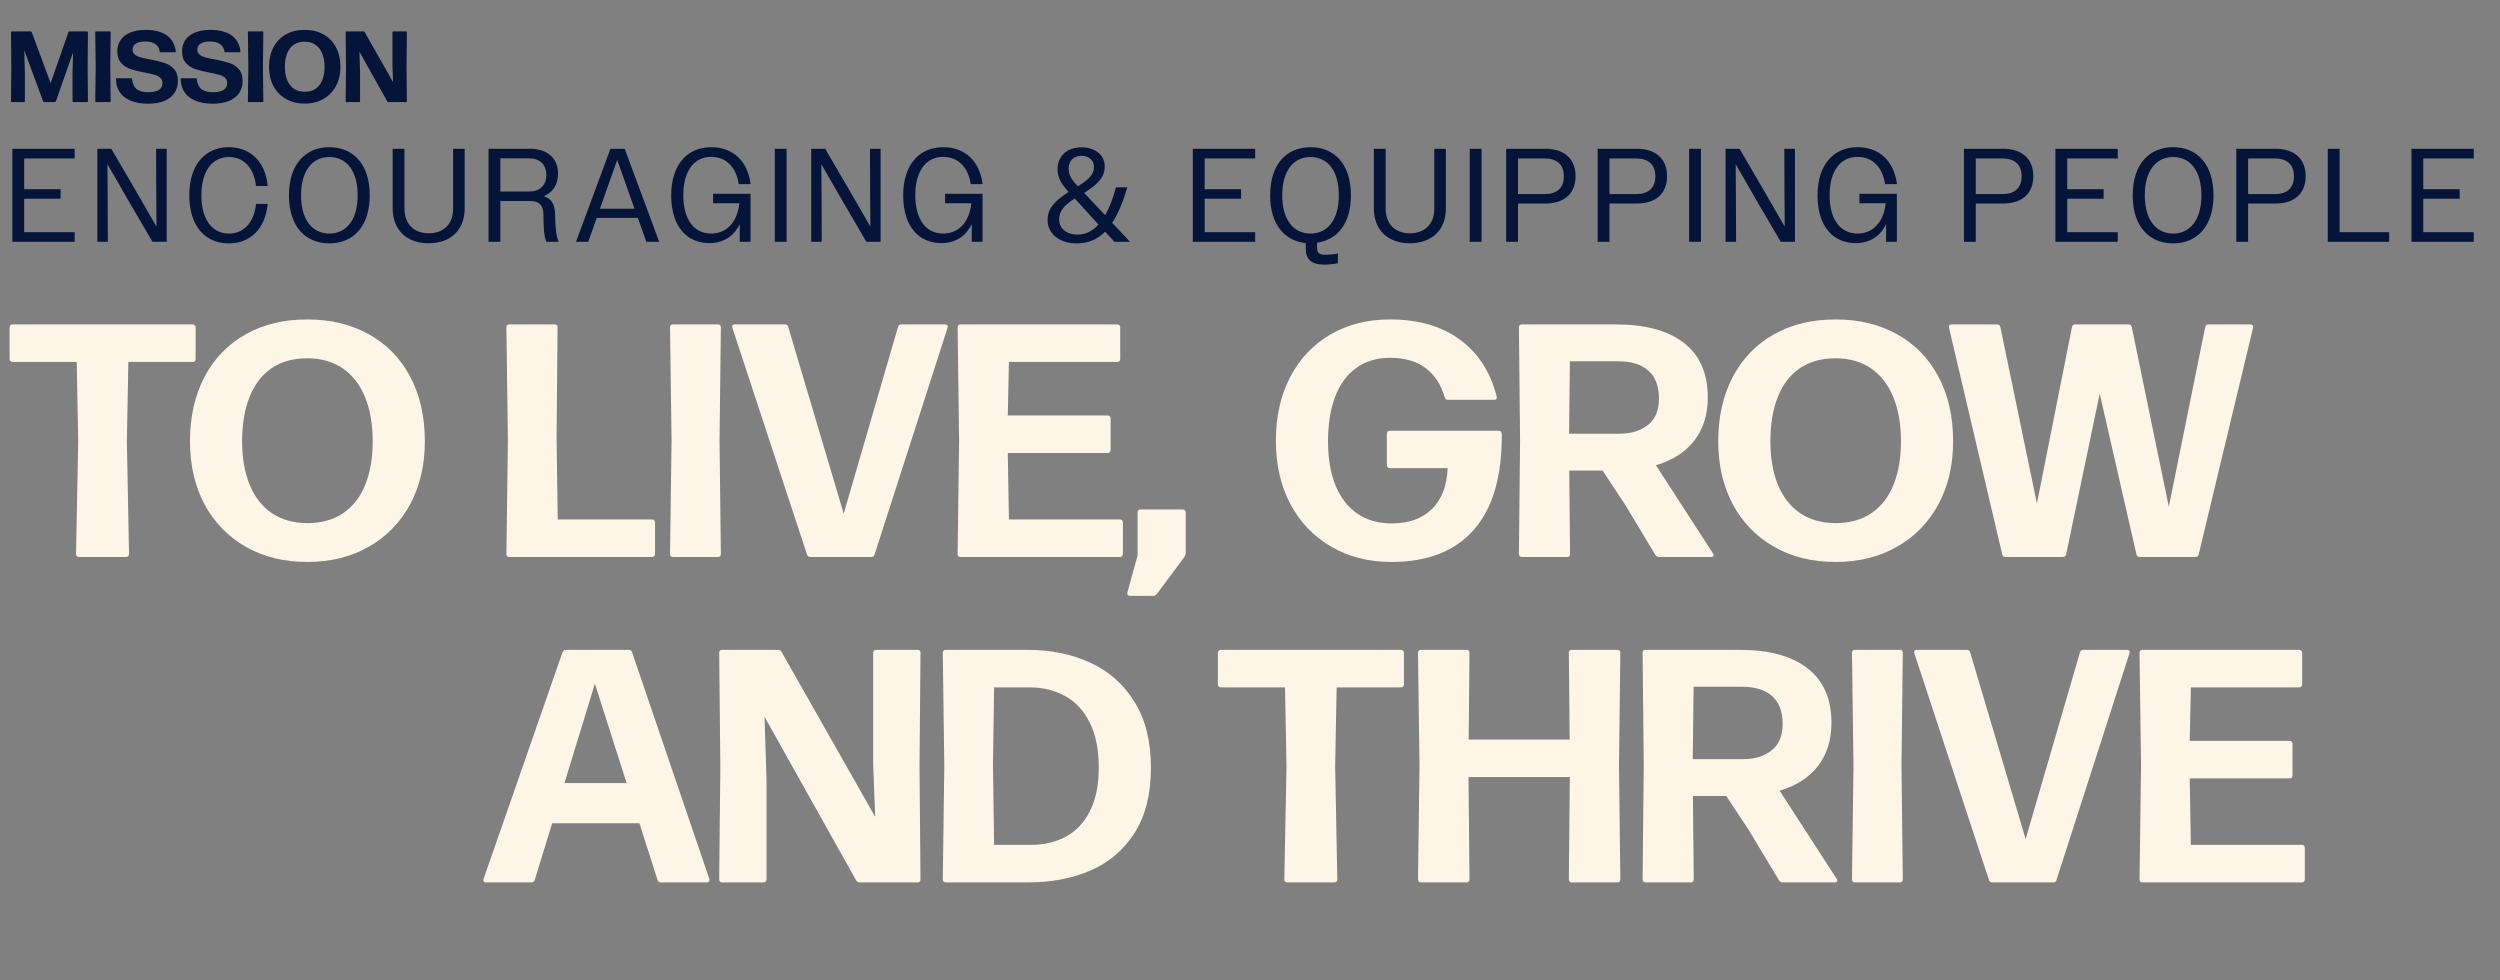 <svg width="301" height="118" viewBox="0 0 301 118" fill="none" xmlns="http://www.w3.org/2000/svg">
<rect x="0" y="0" width="301" height="118" fill="#808080" stroke="none"/>
<path d="M1.431 12.29C1.358 12.29 1.322 12.252 1.322 12.175L1.364 8.034L1.322 3.888C1.322 3.815 1.358 3.779 1.431 3.779H3.687C3.752 3.779 3.796 3.809 3.82 3.87L6.094 10.004L8.24 3.87C8.261 3.809 8.303 3.779 8.368 3.779H10.478C10.551 3.779 10.587 3.815 10.587 3.888L10.551 8.034L10.587 12.175C10.587 12.252 10.551 12.29 10.478 12.29H8.848C8.771 12.29 8.733 12.252 8.733 12.175V8.691L8.8 6.302L6.727 12.199C6.702 12.26 6.658 12.29 6.593 12.29H5.328C5.267 12.29 5.223 12.26 5.194 12.199L2.921 6.052L2.994 8.691V12.175C2.994 12.211 2.983 12.24 2.963 12.26C2.943 12.28 2.917 12.29 2.884 12.29H1.431ZM11.576 12.29C11.503 12.29 11.467 12.252 11.467 12.175L11.521 8.034L11.467 3.888C11.467 3.815 11.503 3.779 11.576 3.779H13.218C13.291 3.779 13.327 3.815 13.327 3.888L13.279 8.034L13.327 12.175C13.327 12.252 13.291 12.29 13.218 12.29H11.576ZM17.811 12.485C17.053 12.485 16.39 12.377 15.823 12.163C15.255 11.948 14.807 11.621 14.479 11.184C14.155 10.742 13.98 10.193 13.956 9.536C13.956 9.459 13.995 9.421 14.072 9.421H15.786C15.851 9.421 15.89 9.455 15.902 9.524C15.942 9.864 16.027 10.15 16.157 10.381C16.287 10.608 16.487 10.784 16.759 10.91C17.035 11.036 17.397 11.099 17.847 11.099C18.415 11.099 18.842 11.009 19.13 10.831C19.418 10.649 19.562 10.361 19.562 9.968C19.562 9.708 19.469 9.502 19.282 9.348C19.096 9.194 18.863 9.078 18.583 9.001C18.303 8.92 17.912 8.831 17.41 8.734C16.716 8.604 16.151 8.466 15.713 8.32C15.28 8.174 14.907 7.931 14.595 7.591C14.283 7.25 14.126 6.782 14.126 6.186C14.126 5.655 14.26 5.195 14.528 4.806C14.795 4.417 15.184 4.119 15.695 3.912C16.21 3.702 16.826 3.596 17.543 3.596C18.577 3.596 19.408 3.807 20.036 4.228C20.664 4.646 21.041 5.294 21.167 6.174V6.186C21.167 6.259 21.13 6.296 21.057 6.296H19.343C19.274 6.296 19.235 6.259 19.227 6.186C19.179 5.801 19.002 5.507 18.698 5.305C18.398 5.098 17.989 4.995 17.47 4.995C17.008 4.995 16.642 5.078 16.37 5.244C16.098 5.41 15.963 5.663 15.963 6.004C15.963 6.243 16.054 6.435 16.236 6.581C16.419 6.723 16.648 6.833 16.923 6.91C17.203 6.987 17.584 7.068 18.066 7.153C18.776 7.287 19.351 7.426 19.793 7.572C20.239 7.714 20.622 7.957 20.942 8.302C21.262 8.642 21.422 9.113 21.422 9.712C21.422 10.304 21.276 10.809 20.984 11.226C20.697 11.64 20.281 11.954 19.738 12.169C19.199 12.38 18.557 12.485 17.811 12.485ZM25.603 12.485C24.845 12.485 24.183 12.377 23.615 12.163C23.048 11.948 22.6 11.621 22.272 11.184C21.947 10.742 21.773 10.193 21.749 9.536C21.749 9.459 21.787 9.421 21.864 9.421H23.579C23.644 9.421 23.682 9.455 23.694 9.524C23.735 9.864 23.82 10.15 23.95 10.381C24.079 10.608 24.28 10.784 24.552 10.91C24.827 11.036 25.19 11.099 25.64 11.099C26.207 11.099 26.635 11.009 26.923 10.831C27.21 10.649 27.354 10.361 27.354 9.968C27.354 9.708 27.261 9.502 27.075 9.348C26.888 9.194 26.655 9.078 26.375 9.001C26.096 8.92 25.705 8.831 25.202 8.734C24.509 8.604 23.944 8.466 23.506 8.32C23.072 8.174 22.699 7.931 22.387 7.591C22.075 7.25 21.919 6.782 21.919 6.186C21.919 5.655 22.053 5.195 22.32 4.806C22.588 4.417 22.977 4.119 23.488 3.912C24.002 3.702 24.619 3.596 25.336 3.596C26.369 3.596 27.2 3.807 27.829 4.228C28.457 4.646 28.834 5.294 28.959 6.174V6.186C28.959 6.259 28.923 6.296 28.85 6.296H27.136C27.067 6.296 27.028 6.259 27.02 6.186C26.971 5.801 26.795 5.507 26.491 5.305C26.191 5.098 25.782 4.995 25.263 4.995C24.801 4.995 24.434 5.078 24.163 5.244C23.891 5.41 23.755 5.663 23.755 6.004C23.755 6.243 23.846 6.435 24.029 6.581C24.211 6.723 24.44 6.833 24.716 6.91C24.995 6.987 25.376 7.068 25.859 7.153C26.568 7.287 27.144 7.426 27.585 7.572C28.031 7.714 28.414 7.957 28.735 8.302C29.055 8.642 29.215 9.113 29.215 9.712C29.215 10.304 29.069 10.809 28.777 11.226C28.489 11.64 28.074 11.954 27.531 12.169C26.992 12.38 26.349 12.485 25.603 12.485ZM29.955 12.29C29.882 12.29 29.845 12.252 29.845 12.175L29.9 8.034L29.845 3.888C29.845 3.815 29.882 3.779 29.955 3.779H31.596C31.669 3.779 31.706 3.815 31.706 3.888L31.657 8.034L31.706 12.175C31.706 12.252 31.669 12.29 31.596 12.29H29.955ZM36.682 12.473C35.827 12.473 35.075 12.286 34.426 11.913C33.778 11.54 33.275 11.022 32.918 10.357C32.566 9.688 32.389 8.922 32.389 8.059C32.389 7.163 32.566 6.379 32.918 5.706C33.271 5.033 33.77 4.514 34.414 4.149C35.063 3.781 35.819 3.596 36.682 3.596C37.541 3.596 38.295 3.779 38.944 4.143C39.592 4.504 40.095 5.021 40.451 5.694C40.808 6.367 40.986 7.155 40.986 8.059C40.986 8.922 40.808 9.688 40.451 10.357C40.095 11.022 39.59 11.54 38.937 11.913C38.289 12.286 37.537 12.473 36.682 12.473ZM36.694 11.05C37.201 11.05 37.632 10.93 37.989 10.691C38.346 10.452 38.615 10.11 38.798 9.664C38.984 9.214 39.077 8.679 39.077 8.059C39.077 7.435 38.984 6.895 38.798 6.442C38.615 5.988 38.344 5.637 37.983 5.39C37.626 5.142 37.193 5.019 36.682 5.019C36.167 5.019 35.731 5.14 35.375 5.384C35.022 5.623 34.755 5.971 34.572 6.429C34.39 6.883 34.298 7.426 34.298 8.059C34.298 8.675 34.392 9.208 34.578 9.658C34.765 10.104 35.036 10.448 35.393 10.691C35.754 10.93 36.187 11.05 36.694 11.05ZM41.727 12.29C41.654 12.29 41.617 12.252 41.617 12.175L41.66 8.034L41.617 3.888C41.617 3.815 41.654 3.779 41.727 3.779H43.77C43.83 3.779 43.875 3.805 43.903 3.858L47.326 9.889L47.253 7.949V3.888C47.253 3.856 47.264 3.829 47.284 3.809C47.304 3.789 47.332 3.779 47.369 3.779H48.877C48.95 3.779 48.986 3.815 48.986 3.888L48.95 8.034L48.986 12.175C48.986 12.252 48.95 12.29 48.877 12.29H46.761C46.7 12.29 46.656 12.264 46.627 12.211L43.277 6.229L43.35 8.533V12.175C43.35 12.211 43.34 12.24 43.32 12.26C43.299 12.28 43.273 12.29 43.241 12.29H41.727Z" fill="#051439"/>
<path d="M1.487 29.112V17.912H8.991V19.08H2.911V22.776H7.295V23.928H2.911V27.96H8.991V29.112H1.487ZM11.72 29.112V17.912H13.4L16.12 22.568L18.84 27.288L18.808 22.552L18.792 17.912H20.072V29.112H18.36L15.656 24.488L12.936 19.768L12.968 24.488L12.984 29.112H11.72ZM32.231 22.392H30.823C30.567 20.104 29.255 18.904 27.575 18.904C25.623 18.904 24.247 20.488 24.247 23.512C24.247 26.536 25.623 28.12 27.559 28.12C29.287 28.12 30.583 26.888 30.823 24.552H32.231C31.927 27.656 30.039 29.304 27.543 29.304C24.775 29.304 22.791 27.304 22.791 23.512C22.791 19.736 24.791 17.72 27.543 17.72C30.007 17.72 31.943 19.32 32.231 22.392ZM39.653 29.304C36.853 29.304 34.789 27.352 34.789 23.512C34.789 19.688 36.853 17.72 39.653 17.72C42.453 17.72 44.517 19.688 44.517 23.512C44.517 27.352 42.453 29.304 39.653 29.304ZM39.653 28.12C41.669 28.12 43.061 26.52 43.061 23.512C43.061 20.504 41.669 18.904 39.653 18.904C37.653 18.904 36.245 20.504 36.245 23.512C36.245 26.52 37.653 28.12 39.653 28.12ZM51.595 29.288C49.003 29.288 47.275 27.72 47.275 25.08V17.912H48.699V25.112C48.699 27.032 49.899 28.088 51.627 28.088C53.355 28.088 54.555 27.032 54.555 25.128V17.912H55.947V25.096C55.947 27.736 54.219 29.288 51.595 29.288ZM58.822 29.112V17.912H63.813C65.862 17.912 67.189 19.016 67.189 20.92C67.189 22.232 66.549 23.192 65.462 23.624C66.421 23.912 66.822 24.632 66.838 25.832C66.853 27.272 66.933 28.296 67.254 29.112H65.781C65.51 28.456 65.43 27.592 65.43 25.816C65.413 24.632 64.853 24.2 63.749 24.2H60.245V29.112H58.822ZM63.702 19.064H60.245V23.064H63.702C64.966 23.064 65.781 22.344 65.781 21.064C65.781 19.768 64.95 19.064 63.702 19.064ZM69.353 29.112L73.497 17.912H75.209L79.369 29.112H77.817L76.793 26.232H71.849L70.825 29.112H69.353ZM74.313 19.256L72.233 25.128H76.393L76.057 24.184L74.313 19.256ZM89.069 29.112V26.984C88.349 28.472 87.069 29.272 85.405 29.272C82.717 29.272 80.813 27.304 80.813 23.512C80.813 19.768 82.797 17.72 85.629 17.72C88.157 17.72 89.997 19.288 90.381 22.168H88.941C88.637 20.056 87.357 18.888 85.629 18.888C83.613 18.888 82.269 20.52 82.269 23.512C82.269 26.504 83.613 28.12 85.629 28.12C87.421 28.12 88.765 26.824 89.021 24.472H85.853V23.336H90.365V29.112H89.069ZM93.285 29.112V17.912H94.709V29.112H93.285ZM97.673 29.112V17.912H99.353L102.073 22.568L104.793 27.288L104.761 22.552L104.745 17.912H106.025V29.112H104.313L101.609 24.488L98.889 19.768L98.921 24.488L98.937 29.112H97.673ZM117.001 29.112V26.984C116.281 28.472 115.001 29.272 113.337 29.272C110.649 29.272 108.745 27.304 108.745 23.512C108.745 19.768 110.729 17.72 113.561 17.72C116.089 17.72 117.929 19.288 118.313 22.168H116.873C116.569 20.056 115.289 18.888 113.561 18.888C111.545 18.888 110.201 20.52 110.201 23.512C110.201 26.504 111.545 28.12 113.561 28.12C115.353 28.12 116.697 26.824 116.953 24.472H113.785V23.336H118.297V29.112H117.001ZM129.603 29.304C127.603 29.304 126.131 28.184 126.131 26.488C126.131 25.16 126.851 24.296 128.659 23.112L128.547 22.984C127.635 21.992 127.331 21.192 127.331 20.344C127.331 18.856 128.419 17.736 130.211 17.736C131.843 17.736 133.011 18.664 133.011 20.024C133.011 21.272 132.275 22.136 130.531 23.224L133.059 25.912C133.571 25.032 134.003 23.912 134.355 22.552H135.731C135.203 24.344 134.611 25.768 133.907 26.824L136.051 29.112H134.179L133.059 27.896C132.115 28.84 130.979 29.304 129.603 29.304ZM129.555 22.184L129.779 22.424C131.187 21.56 131.715 20.936 131.715 20.104C131.715 19.304 131.107 18.76 130.179 18.76C129.283 18.76 128.659 19.384 128.659 20.28C128.659 20.856 128.867 21.448 129.555 22.184ZM127.523 26.424C127.523 27.512 128.419 28.248 129.731 28.248C130.691 28.248 131.539 27.832 132.259 27.032L129.395 23.896C128.003 24.792 127.523 25.496 127.523 26.424ZM143.617 29.112V17.912H151.121V19.08H145.041V22.776H149.425V23.928H145.041V27.96H151.121V29.112H143.617ZM159.451 31.864C157.915 31.864 157.211 31.24 157.211 29.912V29.272C154.715 29.016 152.923 27.08 152.923 23.512C152.923 19.688 154.987 17.72 157.787 17.72C160.587 17.72 162.651 19.672 162.651 23.512C162.651 26.968 160.987 28.872 158.571 29.224V29.832C158.571 30.44 158.843 30.68 159.579 30.68C159.995 30.68 160.619 30.616 161.083 30.52V31.688C160.571 31.8 159.947 31.864 159.451 31.864ZM154.379 23.512C154.379 26.52 155.787 28.12 157.787 28.12C159.803 28.12 161.195 26.52 161.195 23.512C161.195 20.504 159.803 18.904 157.787 18.904C155.787 18.904 154.379 20.504 154.379 23.512ZM169.729 29.288C167.137 29.288 165.409 27.72 165.409 25.08V17.912H166.833V25.112C166.833 27.032 168.033 28.088 169.761 28.088C171.489 28.088 172.689 27.032 172.689 25.128V17.912H174.081V25.096C174.081 27.736 172.353 29.288 169.729 29.288ZM176.955 29.112V17.912H178.379V29.112H176.955ZM181.344 29.112V17.912H186.064C188.304 17.912 189.696 19.096 189.696 21.208C189.696 23.32 188.32 24.504 186.08 24.504H182.768V29.112H181.344ZM185.984 19.08H182.768V23.368H185.984C187.424 23.368 188.288 22.664 188.288 21.224C188.288 19.784 187.424 19.08 185.984 19.08ZM192.358 29.112V17.912H197.078C199.318 17.912 200.71 19.096 200.71 21.208C200.71 23.32 199.334 24.504 197.094 24.504H193.782V29.112H192.358ZM196.998 19.08H193.782V23.368H196.998C198.438 23.368 199.302 22.664 199.302 21.224C199.302 19.784 198.438 19.08 196.998 19.08ZM203.371 29.112V17.912H204.795V29.112H203.371ZM207.76 29.112V17.912H209.44L212.16 22.568L214.88 27.288L214.848 22.552L214.832 17.912H216.112V29.112H214.4L211.696 24.488L208.976 19.768L209.008 24.488L209.024 29.112H207.76ZM227.088 29.112V26.984C226.368 28.472 225.088 29.272 223.424 29.272C220.736 29.272 218.832 27.304 218.832 23.512C218.832 19.768 220.816 17.72 223.648 17.72C226.176 17.72 228.016 19.288 228.4 22.168H226.96C226.656 20.056 225.376 18.888 223.648 18.888C221.632 18.888 220.288 20.52 220.288 23.512C220.288 26.504 221.632 28.12 223.648 28.12C225.44 28.12 226.784 26.824 227.04 24.472H223.872V23.336H228.384V29.112H227.088ZM236.458 29.112V17.912H241.178C243.418 17.912 244.81 19.096 244.81 21.208C244.81 23.32 243.434 24.504 241.194 24.504H237.882V29.112H236.458ZM241.098 19.08H237.882V23.368H241.098C242.538 23.368 243.402 22.664 243.402 21.224C243.402 19.784 242.538 19.08 241.098 19.08ZM247.471 29.112V17.912H254.975V19.08H248.895V22.776H253.279V23.928H248.895V27.96H254.975V29.112H247.471ZM261.641 29.304C258.841 29.304 256.777 27.352 256.777 23.512C256.777 19.688 258.841 17.72 261.641 17.72C264.441 17.72 266.505 19.688 266.505 23.512C266.505 27.352 264.441 29.304 261.641 29.304ZM261.641 28.12C263.657 28.12 265.049 26.52 265.049 23.512C265.049 20.504 263.657 18.904 261.641 18.904C259.641 18.904 258.233 20.504 258.233 23.512C258.233 26.52 259.641 28.12 261.641 28.12ZM269.249 29.112V17.912H273.969C276.209 17.912 277.601 19.096 277.601 21.208C277.601 23.32 276.225 24.504 273.985 24.504H270.673V29.112H269.249ZM273.889 19.08H270.673V23.368H273.889C275.329 23.368 276.193 22.664 276.193 21.224C276.193 19.784 275.329 19.08 273.889 19.08ZM280.263 29.112V17.912H281.687V27.96H287.655V29.112H280.263ZM290.339 29.112V17.912H297.843V19.08H291.763V22.776H296.147V23.928H291.763V27.96H297.843V29.112H290.339Z" fill="#051439"/>
<path d="M9.535 67.06C9.282 67.06 9.155 66.933 9.155 66.68L9.415 53.06L9.235 43.58H1.515C1.408 43.58 1.322 43.547 1.255 43.48C1.188 43.413 1.155 43.32 1.155 43.2V39.42C1.155 39.313 1.188 39.227 1.255 39.16C1.322 39.093 1.408 39.06 1.515 39.06H23.175C23.295 39.06 23.388 39.093 23.455 39.16C23.522 39.227 23.555 39.313 23.555 39.42V43.2C23.555 43.453 23.428 43.58 23.175 43.58H15.455L15.275 53.06L15.535 66.68C15.535 66.933 15.415 67.06 15.175 67.06H9.535ZM36.992 67.66C34.178 67.66 31.705 67.047 29.572 65.82C27.438 64.594 25.785 62.887 24.612 60.7C23.452 58.5 22.872 55.98 22.872 53.14C22.872 50.194 23.452 47.614 24.612 45.4C25.772 43.187 27.412 41.48 29.532 40.28C31.665 39.067 34.152 38.46 36.992 38.46C39.818 38.46 42.298 39.06 44.432 40.26C46.565 41.447 48.218 43.147 49.392 45.36C50.565 47.574 51.152 50.167 51.152 53.14C51.152 55.98 50.565 58.5 49.392 60.7C48.218 62.887 46.558 64.594 44.412 65.82C42.278 67.047 39.805 67.66 36.992 67.66ZM37.032 62.98C38.698 62.98 40.118 62.587 41.292 61.8C42.465 61.014 43.352 59.887 43.952 58.42C44.565 56.94 44.872 55.18 44.872 53.14C44.872 51.087 44.565 49.313 43.952 47.82C43.352 46.327 42.458 45.173 41.272 44.36C40.098 43.547 38.672 43.14 36.992 43.14C35.298 43.14 33.865 43.54 32.692 44.34C31.532 45.127 30.652 46.273 30.052 47.78C29.452 49.273 29.152 51.06 29.152 53.14C29.152 55.167 29.458 56.92 30.072 58.4C30.685 59.867 31.578 61 32.752 61.8C33.938 62.587 35.365 62.98 37.032 62.98ZM61.331 67.06C61.091 67.06 60.971 66.933 60.971 66.68L61.151 53.06L60.971 39.42C60.971 39.18 61.091 39.06 61.331 39.06H66.771C67.011 39.06 67.131 39.18 67.131 39.42L67.011 52.7L67.151 62.54H78.511C78.618 62.54 78.705 62.574 78.771 62.64C78.838 62.707 78.871 62.794 78.871 62.9V66.68C78.871 66.8 78.838 66.894 78.771 66.96C78.705 67.027 78.618 67.06 78.511 67.06H61.331ZM81.033 67.06C80.793 67.06 80.673 66.933 80.673 66.68L80.853 53.06L80.673 39.42C80.673 39.18 80.793 39.06 81.033 39.06H86.433C86.673 39.06 86.793 39.18 86.793 39.42L86.633 53.06L86.793 66.68C86.793 66.933 86.673 67.06 86.433 67.06H81.033ZM88.182 39.48C88.169 39.44 88.162 39.387 88.162 39.32C88.162 39.147 88.269 39.06 88.482 39.06H94.482C94.709 39.06 94.849 39.16 94.902 39.36L101.582 61.84L108.122 39.36C108.189 39.16 108.329 39.06 108.542 39.06H113.782C113.915 39.06 114.009 39.1 114.062 39.18C114.115 39.247 114.122 39.347 114.082 39.48L105.302 66.76C105.249 66.96 105.115 67.06 104.902 67.06H97.582C97.369 67.06 97.229 66.96 97.162 66.76L88.182 39.48ZM115.656 67.06C115.416 67.06 115.296 66.933 115.296 66.68L115.476 53.06L115.296 39.42C115.296 39.18 115.416 39.06 115.656 39.06H134.516C134.623 39.06 134.71 39.093 134.776 39.16C134.843 39.227 134.876 39.313 134.876 39.42V43.2C134.876 43.32 134.843 43.413 134.776 43.48C134.71 43.547 134.623 43.58 134.516 43.58H121.476L121.336 50.02H133.356C133.463 50.02 133.55 50.053 133.616 50.12C133.683 50.187 133.716 50.273 133.716 50.38V54.16C133.716 54.28 133.683 54.373 133.616 54.44C133.55 54.507 133.463 54.54 133.356 54.54H121.336L121.476 62.54H134.836C134.943 62.54 135.03 62.574 135.096 62.64C135.163 62.707 135.196 62.794 135.196 62.9V66.68C135.196 66.8 135.163 66.894 135.096 66.96C135.03 67.027 134.943 67.06 134.836 67.06H115.656ZM136.06 71.74C135.926 71.74 135.833 71.7 135.78 71.62C135.726 71.553 135.713 71.454 135.74 71.32L136.96 66.9V61.7C136.96 61.593 136.993 61.507 137.06 61.44C137.126 61.373 137.213 61.34 137.32 61.34H142.38C142.5 61.34 142.593 61.373 142.66 61.44C142.726 61.507 142.76 61.593 142.76 61.7V66.6C142.76 66.734 142.706 66.887 142.6 67.06L139.28 71.52C139.173 71.667 139.026 71.74 138.84 71.74H136.06Z" fill="#FDF5E5"/>
<path d="M167.535 67.66C164.801 67.66 162.381 67.047 160.275 65.82C158.168 64.594 156.528 62.88 155.355 60.68C154.195 58.467 153.615 55.927 153.615 53.06C153.615 50.154 154.188 47.6 155.335 45.4C156.495 43.187 158.108 41.48 160.175 40.28C162.255 39.067 164.641 38.46 167.335 38.46C170.761 38.46 173.568 39.267 175.755 40.88C177.955 42.48 179.435 44.76 180.195 47.72C180.208 47.747 180.215 47.794 180.215 47.86C180.215 48.047 180.101 48.14 179.875 48.14H174.335C174.121 48.14 173.988 48.033 173.935 47.82C173.481 46.26 172.701 45.08 171.595 44.28C170.501 43.48 169.095 43.08 167.375 43.08C165.775 43.08 164.415 43.487 163.295 44.3C162.175 45.1 161.328 46.254 160.755 47.76C160.181 49.267 159.895 51.06 159.895 53.14C159.895 55.167 160.188 56.92 160.775 58.4C161.375 59.88 162.248 61.02 163.395 61.82C164.555 62.62 165.948 63.02 167.575 63.02C169.601 63.02 171.208 62.447 172.395 61.3C173.581 60.14 174.215 58.493 174.295 56.36H167.355C167.101 56.36 166.975 56.233 166.975 55.98V52.24C166.975 51.987 167.101 51.86 167.355 51.86H180.455C180.561 51.86 180.648 51.9 180.715 51.98C180.781 52.06 180.815 52.173 180.815 52.32C180.841 57.4 179.715 61.227 177.435 63.8C175.168 66.374 171.868 67.66 167.535 67.66ZM206.237 66.62C206.29 66.687 206.317 66.76 206.317 66.84C206.317 66.987 206.217 67.06 206.017 67.06H199.757C199.557 67.06 199.404 66.974 199.297 66.8L195.697 60.82L192.957 56.66H188.937L189.037 66.68C189.037 66.933 188.917 67.06 188.677 67.06H183.237C182.997 67.06 182.877 66.933 182.877 66.68L183.017 53.06L182.877 39.42C182.877 39.18 182.997 39.06 183.237 39.06H194.577C198.124 39.06 200.85 39.807 202.757 41.3C204.664 42.78 205.617 44.967 205.617 47.86C205.617 49.913 205.077 51.64 203.997 53.04C202.93 54.427 201.39 55.42 199.377 56.02L206.237 66.62ZM189.017 43.5L188.917 52.22H194.977C196.364 52.22 197.504 51.873 198.397 51.18C199.29 50.487 199.737 49.42 199.737 47.98C199.737 46.487 199.31 45.367 198.457 44.62C197.617 43.873 196.404 43.5 194.817 43.5H189.017ZM220.996 67.66C218.182 67.66 215.709 67.047 213.576 65.82C211.442 64.594 209.789 62.887 208.616 60.7C207.456 58.5 206.876 55.98 206.876 53.14C206.876 50.194 207.456 47.614 208.616 45.4C209.776 43.187 211.416 41.48 213.536 40.28C215.669 39.067 218.156 38.46 220.996 38.46C223.822 38.46 226.302 39.06 228.436 40.26C230.569 41.447 232.222 43.147 233.396 45.36C234.569 47.574 235.156 50.167 235.156 53.14C235.156 55.98 234.569 58.5 233.396 60.7C232.222 62.887 230.562 64.594 228.416 65.82C226.282 67.047 223.809 67.66 220.996 67.66ZM221.036 62.98C222.702 62.98 224.122 62.587 225.296 61.8C226.469 61.014 227.356 59.887 227.956 58.42C228.569 56.94 228.876 55.18 228.876 53.14C228.876 51.087 228.569 49.313 227.956 47.82C227.356 46.327 226.462 45.173 225.276 44.36C224.102 43.547 222.676 43.14 220.996 43.14C219.302 43.14 217.869 43.54 216.696 44.34C215.536 45.127 214.656 46.273 214.056 47.78C213.456 49.273 213.156 51.06 213.156 53.14C213.156 55.167 213.462 56.92 214.076 58.4C214.689 59.867 215.582 61 216.756 61.8C217.942 62.587 219.369 62.98 221.036 62.98ZM234.665 39.48C234.652 39.453 234.645 39.413 234.645 39.36C234.645 39.16 234.759 39.06 234.985 39.06H240.445C240.659 39.06 240.792 39.167 240.845 39.38L245.245 60.62L249.465 39.38C249.479 39.287 249.519 39.214 249.585 39.16C249.665 39.093 249.759 39.06 249.865 39.06H256.285C256.499 39.06 256.625 39.167 256.665 39.38L261.125 61.02L265.505 39.38C265.519 39.287 265.559 39.214 265.625 39.16C265.705 39.093 265.799 39.06 265.905 39.06H270.945C271.079 39.06 271.172 39.1 271.225 39.18C271.292 39.247 271.305 39.347 271.265 39.48L264.725 66.74C264.672 66.954 264.539 67.06 264.325 67.06H257.605C257.392 67.06 257.265 66.954 257.225 66.74L252.805 47.4L248.765 66.74C248.699 66.954 248.565 67.06 248.365 67.06H241.445C241.232 67.06 241.105 66.954 241.065 66.74L234.665 39.48Z" fill="#FDF5E5"/>
<path d="M85.404 105.821C85.418 105.861 85.424 105.908 85.424 105.961C85.424 106.148 85.317 106.241 85.104 106.241H79.584C79.371 106.241 79.231 106.141 79.164 105.941L76.984 99.121H66.484L64.384 105.941C64.331 106.141 64.191 106.241 63.964 106.241H58.524C58.391 106.241 58.297 106.208 58.244 106.141C58.191 106.061 58.184 105.954 58.224 105.821L67.724 78.541C67.791 78.341 67.931 78.241 68.144 78.241H75.704C75.918 78.241 76.051 78.341 76.104 78.541L85.404 105.821ZM75.444 94.281L71.624 82.321L67.964 94.281H75.444ZM86.949 106.241C86.709 106.241 86.589 106.114 86.589 105.861L86.729 92.241L86.589 78.601C86.589 78.361 86.709 78.241 86.949 78.241H93.669C93.869 78.241 94.015 78.328 94.109 78.501L105.369 98.341L105.129 91.961V78.601C105.129 78.494 105.162 78.408 105.229 78.341C105.295 78.274 105.389 78.241 105.509 78.241H110.469C110.709 78.241 110.829 78.361 110.829 78.601L110.709 92.241L110.829 105.861C110.829 106.114 110.709 106.241 110.469 106.241H103.509C103.309 106.241 103.162 106.154 103.069 105.981L92.049 86.301L92.289 93.881V105.861C92.289 105.981 92.255 106.074 92.189 106.141C92.122 106.208 92.035 106.241 91.929 106.241H86.949ZM113.872 106.241C113.632 106.241 113.512 106.114 113.512 105.861L113.692 92.241L113.512 78.601C113.512 78.361 113.632 78.241 113.872 78.241H123.732C126.519 78.241 129.025 78.754 131.252 79.781C133.492 80.794 135.272 82.368 136.592 84.501C137.912 86.621 138.572 89.268 138.572 92.441C138.572 95.614 137.912 98.234 136.592 100.301C135.272 102.354 133.499 103.861 131.272 104.821C129.059 105.768 126.572 106.241 123.812 106.241H113.872ZM119.552 92.121L119.692 101.721H124.132C125.705 101.721 127.099 101.394 128.312 100.741C129.539 100.088 130.505 99.068 131.212 97.681C131.932 96.294 132.292 94.534 132.292 92.401C132.292 90.254 131.932 88.461 131.212 87.021C130.505 85.581 129.525 84.514 128.272 83.821C127.019 83.114 125.585 82.761 123.972 82.761H119.692L119.552 92.121ZM155.013 106.241C154.76 106.241 154.633 106.114 154.633 105.861L154.893 92.241L154.713 82.761H146.993C146.887 82.761 146.8 82.728 146.733 82.661C146.667 82.594 146.633 82.501 146.633 82.381V78.601C146.633 78.494 146.667 78.408 146.733 78.341C146.8 78.274 146.887 78.241 146.993 78.241H168.653C168.773 78.241 168.867 78.274 168.933 78.341C169 78.408 169.033 78.494 169.033 78.601V82.381C169.033 82.634 168.907 82.761 168.653 82.761H160.933L160.753 92.241L161.013 105.861C161.013 106.114 160.893 106.241 160.653 106.241H155.013ZM194.928 92.241L195.088 105.861C195.088 106.114 194.968 106.241 194.728 106.241H189.248C189.008 106.241 188.888 106.114 188.888 105.861L189.008 93.561H176.808L176.928 105.861C176.928 106.114 176.808 106.241 176.568 106.241H171.088C170.848 106.241 170.728 106.114 170.728 105.861L170.908 92.241L170.728 78.601C170.728 78.361 170.848 78.241 171.088 78.241H176.568C176.808 78.241 176.928 78.361 176.928 78.601L176.828 89.041H188.988L188.888 78.601C188.888 78.361 189.008 78.241 189.248 78.241H194.728C194.968 78.241 195.088 78.361 195.088 78.601L194.928 92.241ZM221.128 105.801C221.182 105.868 221.208 105.941 221.208 106.021C221.208 106.168 221.108 106.241 220.908 106.241H214.648C214.448 106.241 214.295 106.154 214.188 105.981L210.588 100.001L207.848 95.841H203.828L203.928 105.861C203.928 106.114 203.808 106.241 203.568 106.241H198.128C197.888 106.241 197.768 106.114 197.768 105.861L197.908 92.241L197.768 78.601C197.768 78.361 197.888 78.241 198.128 78.241H209.468C213.015 78.241 215.742 78.988 217.648 80.481C219.555 81.961 220.508 84.148 220.508 87.041C220.508 89.094 219.968 90.821 218.888 92.221C217.822 93.608 216.282 94.601 214.268 95.201L221.128 105.801ZM203.908 82.681L203.808 91.401H209.868C211.255 91.401 212.395 91.054 213.288 90.361C214.182 89.668 214.628 88.601 214.628 87.161C214.628 85.668 214.202 84.548 213.348 83.801C212.508 83.054 211.295 82.681 209.708 82.681H203.908ZM223.338 106.241C223.098 106.241 222.978 106.114 222.978 105.861L223.158 92.241L222.978 78.601C222.978 78.361 223.098 78.241 223.338 78.241H228.738C228.978 78.241 229.098 78.361 229.098 78.601L228.938 92.241L229.098 105.861C229.098 106.114 228.978 106.241 228.738 106.241H223.338ZM230.487 78.661C230.473 78.621 230.467 78.568 230.467 78.501C230.467 78.328 230.573 78.241 230.787 78.241H236.787C237.013 78.241 237.153 78.341 237.207 78.541L243.887 101.021L250.427 78.541C250.493 78.341 250.633 78.241 250.847 78.241H256.087C256.22 78.241 256.313 78.281 256.367 78.361C256.42 78.428 256.427 78.528 256.387 78.661L247.607 105.941C247.553 106.141 247.42 106.241 247.207 106.241H239.887C239.673 106.241 239.533 106.141 239.467 105.941L230.487 78.661ZM257.961 106.241C257.721 106.241 257.601 106.114 257.601 105.861L257.781 92.241L257.601 78.601C257.601 78.361 257.721 78.241 257.961 78.241H276.821C276.928 78.241 277.014 78.274 277.081 78.341C277.148 78.408 277.181 78.494 277.181 78.601V82.381C277.181 82.501 277.148 82.594 277.081 82.661C277.014 82.728 276.928 82.761 276.821 82.761H263.781L263.641 89.201H275.661C275.768 89.201 275.854 89.234 275.921 89.301C275.988 89.368 276.021 89.454 276.021 89.561V93.341C276.021 93.461 275.988 93.554 275.921 93.621C275.854 93.688 275.768 93.721 275.661 93.721H263.641L263.781 101.721H277.141C277.248 101.721 277.334 101.754 277.401 101.821C277.468 101.888 277.501 101.974 277.501 102.081V105.861C277.501 105.981 277.468 106.074 277.401 106.141C277.334 106.208 277.248 106.241 277.141 106.241H257.961Z" fill="#FDF5E5"/>
</svg>
